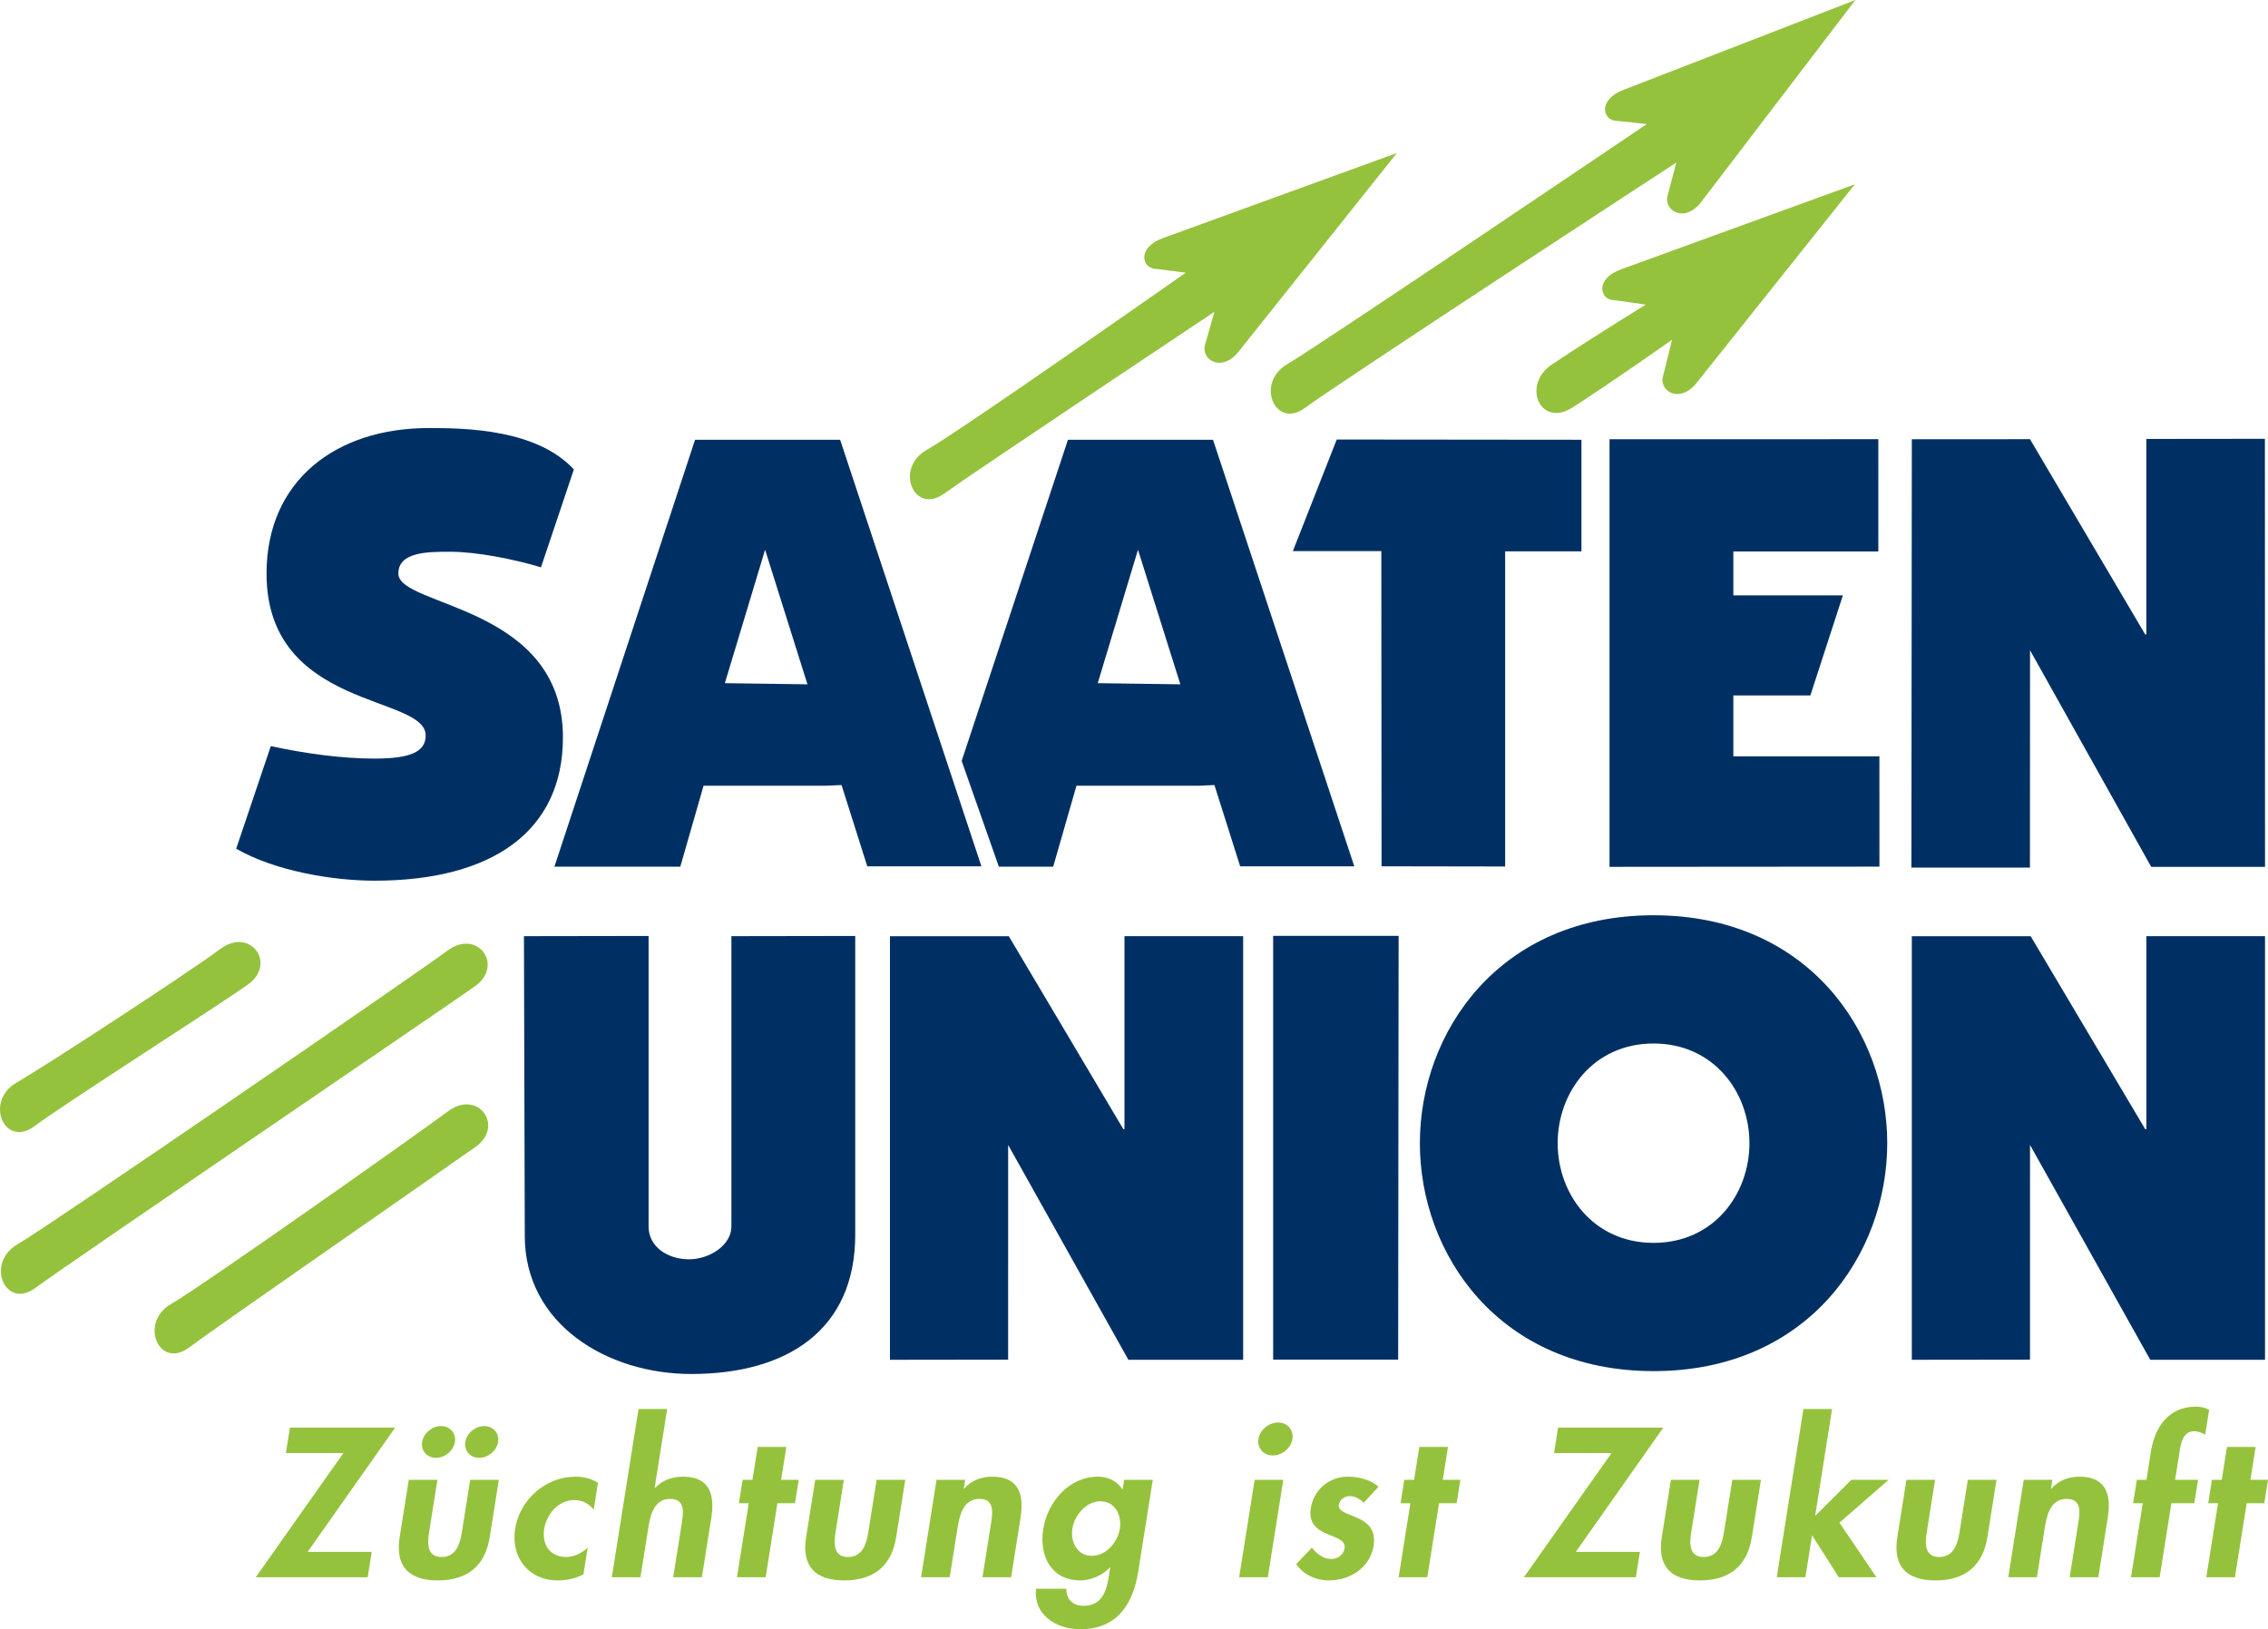<?xml version="1.0" encoding="utf-8"?>
<!-- Generator: Adobe Illustrator 25.2.3, SVG Export Plug-In . SVG Version: 6.00 Build 0)  -->
<svg version="1.1" id="Ebene_1" xmlns="http://www.w3.org/2000/svg" xmlns:xlink="http://www.w3.org/1999/xlink" x="0px" y="0px"
	 viewBox="0 0 531.355 381.772" style="enable-background:new 0 0 531.355 381.772;" xml:space="preserve">
<style type="text/css">
	.st0{fill:#003063;}
	.st1{fill-rule:evenodd;clip-rule:evenodd;fill:#003063;}
	.st2{fill:#95C23D;}
	.st3{fill-rule:evenodd;clip-rule:evenodd;fill:#95C23D;}
</style>
<g>
	<polygon class="st0" points="475.594,318.606 475.6,268.297 503.769,318.641 530.657,318.641 530.657,219.367 
		502.852,219.371 502.852,264.594 502.584,264.594 475.752,219.379 447.908,219.379 447.908,318.641 
		475.594,318.606 	"/>
	<path class="st1" d="M387.402,244.527c14.133,0,22.464,11.455,22.464,23.357
		c0,11.902-8.331,23.357-22.464,23.357c-14.134,0-22.466-11.455-22.466-23.357
		C364.936,255.982,373.269,244.527,387.402,244.527L387.402,244.527z M387.402,214.475
		c-36.152,0-54.75,27.373-54.75,53.41c0,26.035,18.598,53.41,54.75,53.41c36.151,0,54.748-27.375,54.748-53.41
		C442.15,241.848,423.554,214.475,387.402,214.475L387.402,214.475z"/>
	<polygon class="st0" points="302.892,129.143 323.626,129.143 323.674,203.002 352.635,203.049 352.635,129.203 
		370.509,129.203 370.509,103.05 313.177,102.994 302.892,129.143 	"/>
	<path class="st0" d="M122.754,219.371l0.193,70.231c0,20.709,19.328,32.367,38.979,32.367
		c22.459,0,38.44-10.285,38.44-32.641V219.324l-29.01,0.047v68.035c0,4.389-5.125,7.682-9.938,7.682
		c-4.946,0-9.464-2.881-9.464-7.682V219.324L122.754,219.371L122.754,219.371z"/>
	<polygon class="st0" points="236.188,318.606 236.194,268.297 264.362,318.641 291.252,318.641 291.252,219.367 
		263.445,219.371 263.445,264.594 263.178,264.594 236.347,219.379 208.502,219.379 208.502,318.641 
		236.188,318.606 	"/>
	<polygon class="st0" points="327.566,318.606 327.673,219.303 298.276,219.303 298.276,318.606 327.566,318.606 	"/>
	<path class="st0" d="M134.447,110.002c-8.687-9.395-25.184-9.698-34.006-9.698c-21.772,0-37.994,12.343-37.994,34.096
		c0,31.972,37.282,28.322,37.282,37.957c0,3.942-3.842,5.402-11.953,5.402c-7.685,0-16.222-1.168-24.333-2.92
		l-8.108,24.04c9.178,5.283,22.765,7.494,32.441,7.494c27.463,0,44.112-11.533,44.112-33.578
		c0-31.096-38.563-30.512-38.563-38.395c0-5.109,6.973-5.109,12.096-5.109c6.261,0,15.062,1.752,21.323,3.649
		L134.447,110.002L134.447,110.002z"/>
	<path class="st1" d="M169.822,160.087l9.426-31.268l9.926,31.538L169.822,160.087L169.822,160.087z
		 M197.158,183.959l6.031,19.043l26.74,0.002L196.829,103.052h-33.988l-32.949,100.034h29.493l5.446-18.962
		h28.514L197.158,183.959L197.158,183.959z"/>
	<polygon class="st2" points="72.082,363.644 92.573,334.547 67.925,334.547 66.981,340.498 80.456,340.498 
		59.917,369.594 86.147,369.594 87.091,363.644 72.082,363.644 	"/>
	<path class="st3" d="M103.33,334.176c-2.11,0-4.102,1.674-4.426,3.719c-0.325,2.045,1.136,3.719,3.246,3.719
		c2.11,0,4.102-1.674,4.426-3.719C106.9,335.85,105.439,334.176,103.33,334.176L103.33,334.176z
		 M113.447,334.176c-2.11,0-4.102,1.674-4.426,3.719c-0.325,2.045,1.136,3.719,3.246,3.719
		s4.102-1.674,4.426-3.719C117.018,335.85,115.557,334.176,113.447,334.176L113.447,334.176z M95.768,346.772
		l-2.132,13.434c-1.055,6.646,1.94,10.133,8.941,10.133c7.001,0,11.103-3.486,12.157-10.133l2.132-13.434
		h-6.713l-1.962,12.365c-0.413,2.602-1.339,5.717-4.743,5.717c-3.405,0-3.342-3.115-2.929-5.717l1.962-12.365
		H95.768L95.768,346.772z"/>
	<path class="st2" d="M140.095,347.469c-1.476-0.975-3.368-1.44-5.238-1.44
		c-7.097,0-13.091,5.438-14.168,12.223c-1.041,6.555,3.021,12.086,9.974,12.086c2.062,0,4.046-0.418,6.024-1.395
		l0.996-6.275c-1.405,1.303-3.224,2.185-5.046,2.185c-3.836,0-5.713-2.975-5.146-6.555
		c0.531-3.346,3.235-6.785,7.023-6.785c2.062,0,3.368,0.836,4.585,2.23L140.095,347.469L140.095,347.469z"/>
	<path class="st2" d="M149.592,330.178l-6.255,39.416h6.713l1.793-11.295c0.435-2.742,1.169-7.064,5.148-7.064
		c3.788,0,3.084,3.533,2.648,6.275l-1.918,12.084h6.714l2.213-13.943c0.841-5.299-0.295-9.621-6.625-9.621
		c-2.397,0-4.872,0.789-6.559,2.648h-0.096l2.937-18.5H149.592L149.592,330.178z"/>
	<polygon class="st2" points="182.13,352.258 186.254,352.258 187.125,346.772 183.001,346.772 184.226,339.057 
		177.512,339.057 176.287,346.772 173.985,346.772 173.115,352.258 175.417,352.258 172.665,369.594 
		179.379,369.594 182.13,352.258 	"/>
	<path class="st2" d="M190.991,346.772l-2.132,13.434c-1.056,6.646,1.939,10.133,8.94,10.133
		c7.001,0,11.104-3.486,12.158-10.133l2.132-13.434h-6.713l-1.963,12.365
		c-0.413,2.602-1.339,5.717-4.743,5.717s-3.342-3.115-2.929-5.717l1.962-12.365H190.991L190.991,346.772z"/>
	<path class="st2" d="M226.126,346.772h-6.713l-3.623,22.822h6.714l1.793-11.295
		c0.435-2.742,1.169-7.064,5.148-7.064c3.789,0,3.084,3.533,2.648,6.275l-1.918,12.084h6.714l2.213-13.943
		c0.841-5.299-0.295-9.621-6.625-9.621c-2.397,0-4.872,0.789-6.588,2.834h-0.096L226.126,346.772
		L226.126,346.772z"/>
	<path class="st3" d="M270.08,346.772h-6.713l-0.347,2.185h-0.096c-1.062-1.766-3.276-2.928-5.626-2.928
		c-7.001,0-11.892,6.041-12.888,12.316c-0.974,6.135,1.789,11.992,8.694,11.992
		c2.493,0,5.171-1.162,6.905-3.021h0.096l-0.236,1.488c-0.546,3.439-1.283,7.482-6.031,7.482
		c-2.541,0-4.064-1.58-4.017-3.996h-7.097c-0.631,6.088,4.633,9.481,10.387,9.481
		c8.823,0,12.387-6.135,13.567-13.572L270.08,346.772L270.08,346.772z M255.794,364.574
		c-3.452,0-5.038-3.301-4.552-6.367c0.487-3.068,3.128-6.414,6.581-6.414c3.452,0,5.031,3.346,4.544,6.414
		C261.881,361.273,259.247,364.574,255.794,364.574L255.794,364.574z"/>
	<path class="st3" d="M300.653,346.772h-6.714l-3.622,22.822h6.714L300.653,346.772L300.653,346.772z
		 M299.429,333.34c-2.206,0-4.261,1.766-4.593,3.857c-0.339,2.139,1.162,3.857,3.368,3.857
		c2.206,0,4.253-1.719,4.593-3.857C303.128,335.106,301.635,333.34,299.429,333.34L299.429,333.34z"/>
	<path class="st2" d="M322.955,348.398c-1.66-1.627-4.707-2.369-7.201-2.369
		c-4.411,0-7.975,3.113-8.653,7.389c-0.582,3.674,1.553,5.022,3.748,5.996
		c2.194,0.977,4.471,1.441,4.153,3.441c-0.236,1.486-1.59,2.463-3.076,2.463
		c-1.966,0-3.493-1.256-4.566-2.65l-3.682,3.857c1.679,2.418,4.526,3.812,7.69,3.812
		c4.939,0,9.639-3.021,10.443-8.088c0.627-3.951-1.521-5.531-3.804-6.553
		c-2.235-1.024-4.606-1.488-4.341-3.162c0.177-1.115,1.412-1.951,2.516-1.951
		c1.342,0,2.479,0.697,3.298,1.58L322.955,348.398L322.955,348.398z"/>
	<polygon class="st2" points="337.143,352.258 341.267,352.258 342.138,346.772 338.014,346.772 339.238,339.057 
		332.525,339.057 331.3,346.772 328.999,346.772 328.128,352.258 330.43,352.258 327.678,369.594 
		334.392,369.594 337.143,352.258 	"/>
	<polygon class="st2" points="369.188,363.644 389.679,334.547 365.031,334.547 364.087,340.498 
		377.561,340.498 357.023,369.594 383.253,369.594 384.197,363.644 369.188,363.644 	"/>
	<path class="st2" d="M391.463,346.772l-2.133,13.434c-1.055,6.646,1.94,10.133,8.941,10.133
		c7.002,0,11.104-3.486,12.158-10.133l2.132-13.434h-6.713l-1.963,12.365
		c-0.413,2.602-1.339,5.717-4.743,5.717s-3.342-3.115-2.929-5.717l1.962-12.365H391.463L391.463,346.772z"
		/>
	<polygon class="st2" points="429.231,330.178 422.518,330.178 416.262,369.594 422.976,369.594 424.518,359.879 
		424.613,359.879 430.791,369.594 439.615,369.594 430.95,356.812 442.47,346.772 433.742,346.772 
		425.365,355.139 425.269,355.139 429.231,330.178 	"/>
	<path class="st2" d="M446.645,346.772l-2.132,13.434c-1.056,6.646,1.939,10.133,8.94,10.133
		c7.002,0,11.103-3.486,12.158-10.133l2.132-13.434h-6.713l-1.963,12.365
		c-0.413,2.602-1.339,5.717-4.743,5.717c-3.405,0-3.342-3.115-2.929-5.717l1.962-12.365H446.645
		L446.645,346.772z"/>
	<path class="st2" d="M480.84,346.772h-6.714l-3.622,22.822h6.713l1.793-11.295
		c0.435-2.742,1.17-7.064,5.149-7.064c3.788,0,3.084,3.533,2.648,6.275l-1.918,12.084h6.714
		l2.213-13.943c0.841-5.299-0.295-9.621-6.625-9.621c-2.397,0-4.873,0.789-6.588,2.834h-0.096
		L480.84,346.772L480.84,346.772z"/>
	<path class="st2" d="M508.723,352.258h5.371l0.87-5.486h-5.371l0.915-5.764
		c0.295-1.859,0.557-5.623,3.53-5.623c1.007,0,1.81,0.371,2.607,0.789l0.923-5.809
		c-0.926-0.512-1.992-0.744-3.095-0.744c-6.474,0-9.646,4.881-10.531,10.457l-1.062,6.693h-2.254
		l-0.87,5.486h2.254l-2.752,17.336h6.713L508.723,352.258L508.723,352.258z"/>
	<polygon class="st2" points="526.361,352.258 530.485,352.258 531.355,346.772 527.232,346.772 
		528.457,339.057 521.743,339.057 520.519,346.772 518.217,346.772 517.347,352.258 519.648,352.258 
		516.896,369.594 523.609,369.594 526.361,352.258 	"/>
	<polygon class="st0" points="440.313,177.225 406.094,177.225 406.094,162.96 424.141,162.96 431.758,139.508 
		406.094,139.508 406.094,129.225 440.06,129.225 440.064,102.919 377.085,102.923 377.085,203.129 
		440.322,203.08 440.313,177.225 	"/>
	<polygon class="st0" points="447.81,203.307 475.582,203.307 475.603,152.372 503.992,203.129 530.66,203.129 
		530.627,102.826 502.854,102.857 502.854,148.667 502.587,148.667 475.596,102.919 447.911,102.923 
		447.81,203.307 	"/>
	<path class="st1" d="M257.184,160.087l9.426-31.268l9.926,31.538L257.184,160.087L257.184,160.087z
		 M284.519,183.959l6.03,19.043l26.74,0.002L284.19,103.052h-33.988l-24.901,75.257l8.713,24.777h12.732
		l5.446-18.962h28.514L284.519,183.959L284.519,183.959z"/>
	<path class="st2" d="M272.542,55.762c-6.233,2.208-5.094,7.215-1.643,7.255
		c0.283,0.003,6.896,0.887,6.896,0.887s-53.027,37.244-60.661,41.506c-7.635,4.262-3.057,15.386,4.078,10.242
		c7.135-5.143,63.309-42.591,63.309-42.591s-2.034,7.195-2.128,7.462c-1.307,3.739,3.855,6.988,7.887,1.75
		c0.078-0.102,36.987-46.417,36.987-46.417S272.662,55.72,272.542,55.762L272.542,55.762z"/>
	<path class="st2" d="M380.392,21.046c-6.185,2.337-4.94,7.32-1.49,7.288c0.284-0.003,6.913,0.742,6.913,0.742
		s-76.73,51.871-84.273,56.292c-7.543,4.42-2.733,15.445,4.292,10.154c7.025-5.291,86.896-57.433,86.896-57.433
		s-1.883,7.235-1.971,7.506c-1.228,3.766,4.001,6.905,7.921,1.583C398.756,47.077,434.685,0,434.685,0
		S380.512,21.001,380.392,21.046L380.392,21.046z"/>
	<path class="st2" d="M4.057,291.613c-7.559,4.394-2.788,15.438,4.257,10.17
		c7.044-5.268,95.85-65.607,102.974-70.676c6.879-4.896,0.574-13.604-6.47-8.336
		C97.774,228.039,11.615,287.221,4.057,291.613L4.057,291.613z"/>
	<path class="st2" d="M40.054,305.584c-7.558,4.394-2.787,15.435,4.257,10.17
		c7.044-5.268,59.974-41.924,67.097-46.994c6.879-4.895,0.574-13.602-6.47-8.334
		C97.894,265.691,47.612,301.19,40.054,305.584L40.054,305.584z"/>
	<path class="st2" d="M3.839,253.713c-7.559,4.394-2.787,15.438,4.257,10.17
		c7.044-5.268,42.846-28.09,49.969-33.158c6.879-4.896,0.574-13.602-6.47-8.336
		C44.55,227.656,11.397,249.318,3.839,253.713L3.839,253.713z"/>
	<path class="st2" d="M379.84,63.094c-6.232,2.208-5.093,7.215-1.642,7.255
		c0.284,0.003,7.41,1.026,7.41,1.026s-11.021,6.735-21.936,13.97
		c-7.287,4.829-2.834,14.909,4.606,10.219c7.764-4.896,23.456-15.94,23.456-15.94
		s-1.947,7.964-2.041,8.232c-1.307,3.739,3.855,6.987,7.887,1.749c0.078-0.102,36.986-46.417,36.986-46.417
		S379.961,63.051,379.84,63.094L379.84,63.094z"/>
</g>
</svg>
